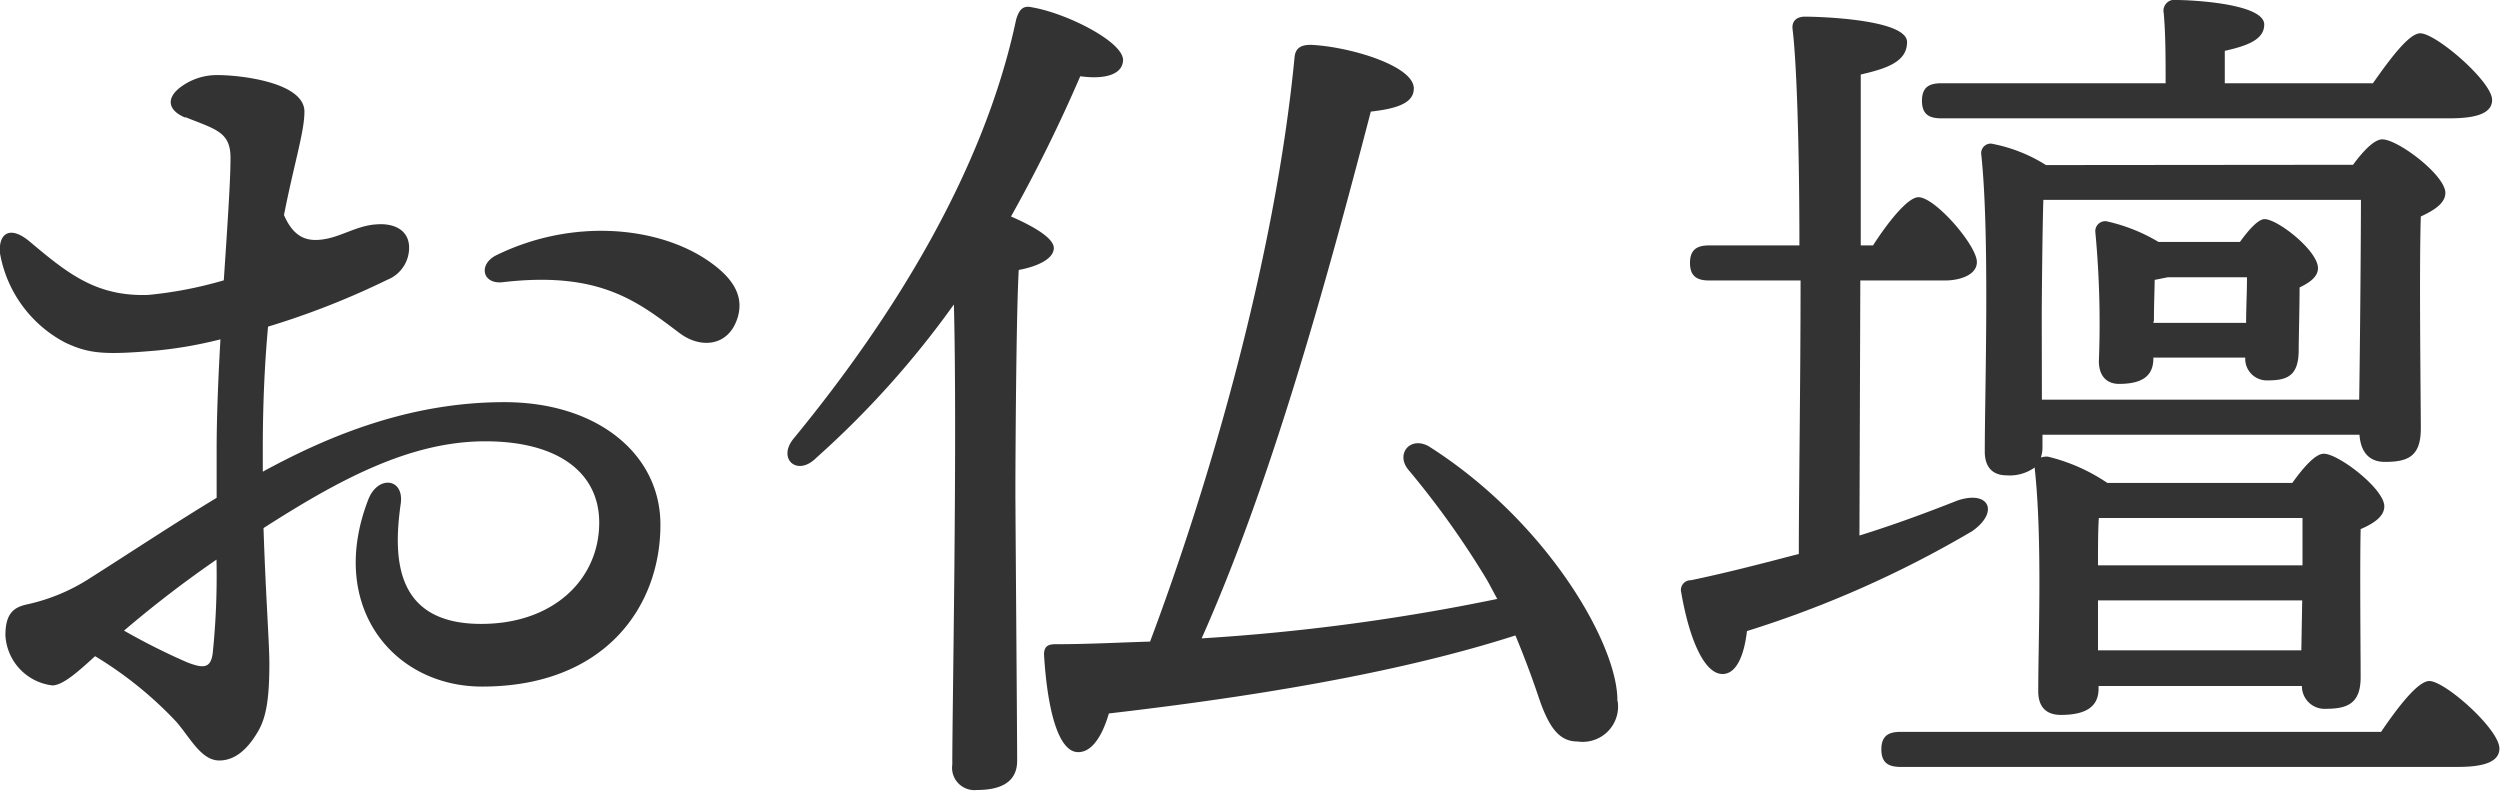 <svg xmlns="http://www.w3.org/2000/svg" width="171.14" height="54.12" viewBox="0 0 171.14 54.12"><defs><style>.a{fill:#333;}</style></defs><path class="a" d="M12.68,8.05c-1.11-.46-1.34-1.24-.43-2a4.15,4.15,0,0,1,2.66-.91c1.56,0,5.93.5,5.93,2.5,0,1.38-.7,3.53-1.4,7.08.71,1.64,1.68,1.85,2.84,1.64s2.23-.93,3.49-1c1.07-.09,2.13.29,2.23,1.43a2.36,2.36,0,0,1-1.48,2.36,54.87,54.87,0,0,1-8.17,3.21c-.22,2.41-.36,5.18-.36,8.36,0,.53,0,1.06,0,1.57,4.65-2.54,10.16-4.76,16.54-4.76s10.68,3.57,10.68,8.38C45.22,41.53,41.4,47,33,47c-6.12,0-10.6-5.54-7.79-12.8.65-1.69,2.48-1.48,2.22.3-.55,3.86-.31,8.21,5.51,8.21,5,0,8.08-3.1,8.08-6.93,0-3.44-2.83-5.57-7.8-5.57-5.15,0-10,2.62-15.18,5.94.14,4.43.4,7.9.4,9.25,0,2.37-.2,3.68-.77,4.66s-1.42,2-2.66,2-2-1.57-2.94-2.65a26.21,26.21,0,0,0-5.56-4.49c-1.1,1-2.19,2-2.93,2A3.65,3.65,0,0,1,.37,43.49c0-1.49.56-1.92,1.5-2.12A13,13,0,0,0,6,39.68H6c3-1.9,5.95-3.86,8.83-5.6V30.79c0-2.25.11-4.91.26-7.56a29,29,0,0,1-4.3.76c-3.64.32-4.68.23-6.31-.53A8.57,8.57,0,0,1,0,17.34H0c-.12-1.37.68-1.92,2-.83,2.6,2.18,4.55,3.8,8.15,3.68a27.87,27.87,0,0,0,5.17-1c.24-3.61.46-6.79.46-8.38,0-1.78-1-1.95-3.09-2.79Zm1.88,36.68a51.59,51.59,0,0,0,.26-6.42,77.43,77.43,0,0,0-6.33,4.86,44.48,44.48,0,0,0,4.32,2.17C13.92,45.77,14.42,45.76,14.56,44.73ZM34,17.46c5.27-2.57,11.12-1.94,14.52.42,1.56,1.08,2.41,2.28,2,3.78-.6,2.1-2.58,2.22-4,1.14-2.88-2.16-5.46-4.26-12.12-3.48C33,19.47,32.73,18.07,34,17.46Z"/><path class="a" d="M69.74,18.48c-.18,3.06-.23,13.2-.23,15.12,0,1.68.12,16.5.12,18.48,0,1.32-.91,2-2.76,2a1.53,1.53,0,0,1-1.68-1.74c0-3.9.35-22.08.11-31.5a63.51,63.51,0,0,1-9.42,10.5c-1.31,1.32-2.69.06-1.55-1.32,7-8.52,13.07-18.48,15.23-28.68.18-.6.42-1,1.08-.84C73,.9,76.82,2.82,76.88,4.08c0,1-1.19,1.38-2.93,1.14a103.52,103.52,0,0,1-4.74,9.6c1.38.6,2.93,1.44,2.93,2.16S71.06,18.24,69.74,18.48Zm41,29.52A2.42,2.42,0,0,1,108,50.76c-1.2,0-1.92-.84-2.64-2.94q-.72-2.16-1.62-4.32c-6.54,2.1-15.36,3.9-27.83,5.34-.42,1.44-1.15,2.76-2.23,2.64-1.32-.18-2-3.18-2.21-6.66,0-.54.23-.72.78-.72,2.27,0,4.43-.12,6.48-.18,4.13-11,8.57-26.34,9.89-40,.06-.66.48-.9,1.32-.84,2.7.18,7,1.5,6.84,3.06-.06,1-1.38,1.32-2.94,1.5-3.17,12.18-6.9,25.56-11.58,36.06A143.05,143.05,0,0,0,102.5,41c-.24-.42-.48-.9-.72-1.32a59.87,59.87,0,0,0-5.4-7.56c-.84-1.08.18-2.28,1.44-1.56C105.92,35.7,110.78,44.16,110.72,48Z"/><path class="a" d="M127.29,36.66c2.51-.78,4.74-1.62,6.72-2.4,2.15-.72,2.87.78,1,2.1a73.37,73.37,0,0,1-15.42,6.84c-.17,1.5-.66,2.94-1.67,2.94-1.26,0-2.28-2.4-2.83-5.58a.67.67,0,0,1,.67-.84c2.58-.54,5.09-1.2,7.38-1.8,0-4.44.12-11.76.12-18.72H117c-.77,0-1.31-.24-1.31-1.2s.54-1.2,1.31-1.2h6.18c0-6.6-.18-12.48-.47-14.82-.06-.54.29-.84.84-.84,1,0,7,.18,7,1.74,0,1.32-1.32,1.8-3.17,2.22V16.8h.84c1.08-1.68,2.4-3.3,3.11-3.3,1.14,0,4,3.3,4,4.44,0,.9-1.21,1.26-2.16,1.26h-5.82ZM163,50.1c1.14-1.68,2.52-3.48,3.3-3.48,1.08,0,4.8,3.3,4.8,4.62,0,.84-.9,1.26-2.82,1.26H130.11c-.79,0-1.32-.24-1.32-1.2s.53-1.2,1.32-1.2Zm-30.11-42c-.79,0-1.32-.24-1.32-1.2s.53-1.2,1.32-1.2h15.36c0-1.62,0-3.36-.13-4.8A.75.75,0,0,1,149,0c1,0,6,.24,6,1.68,0,1-1.08,1.44-2.7,1.8V5.7h10.14c1.14-1.62,2.46-3.42,3.24-3.42,1.08,0,4.92,3.3,4.92,4.56,0,.84-.9,1.26-2.88,1.26Zm28.19,3.18c.66-.9,1.44-1.74,2-1.74,1.08,0,4.32,2.46,4.32,3.66,0,.72-.78,1.2-1.68,1.62-.12,3.66,0,12.6,0,14.52s-.9,2.28-2.46,2.28c-1.32,0-1.68-1-1.74-1.86H139.82v.9a2.17,2.17,0,0,1-.11.66,1.27,1.27,0,0,1,.48-.06,12.47,12.47,0,0,1,4.07,1.8h12.66c.72-1,1.56-2,2.16-2,1,0,4.14,2.4,4.14,3.6,0,.72-.78,1.2-1.62,1.56-.06,2.64,0,8.64,0,10.14,0,1.74-.84,2.16-2.34,2.16a1.55,1.55,0,0,1-1.68-1.56H143.66v.18c0,1.26-.9,1.8-2.58,1.8-1,0-1.55-.54-1.55-1.62,0-3.48.29-10.38-.24-15.24V32a2.93,2.93,0,0,1-1.92.54c-1,0-1.5-.6-1.5-1.62,0-4.14.35-14.82-.24-20.34a.65.65,0,0,1,.83-.72,10.64,10.64,0,0,1,3.6,1.44Zm-21.3,16.08h21.72c.06-3.78.12-11,.12-13.68H139.88c-.06,1.74-.11,6.66-.11,8.1Zm13.56-10.8c.6-.84,1.26-1.56,1.68-1.56.9,0,3.66,2.16,3.66,3.36,0,.6-.6,1-1.26,1.32,0,1.26-.06,3.6-.06,4.26,0,1.74-.72,2.1-2.1,2.1a1.48,1.48,0,0,1-1.56-1.56h-6.29v.06c0,1.26-.85,1.74-2.35,1.74-.84,0-1.38-.54-1.38-1.56a66.8,66.8,0,0,0-.24-8.82.68.68,0,0,1,.9-.72,11.9,11.9,0,0,1,3.42,1.38Zm-9.66,18.9c-.06.78-.06,2.1-.06,3.24h14V35.46Zm-.06,5.64v3.42h13.92l.06-3.42Zm3.79-19h6.35c0-1,.06-2.1.06-3.12H148.4l-.9.18c0,.54-.05,1.62-.05,2.76Z"/></svg>